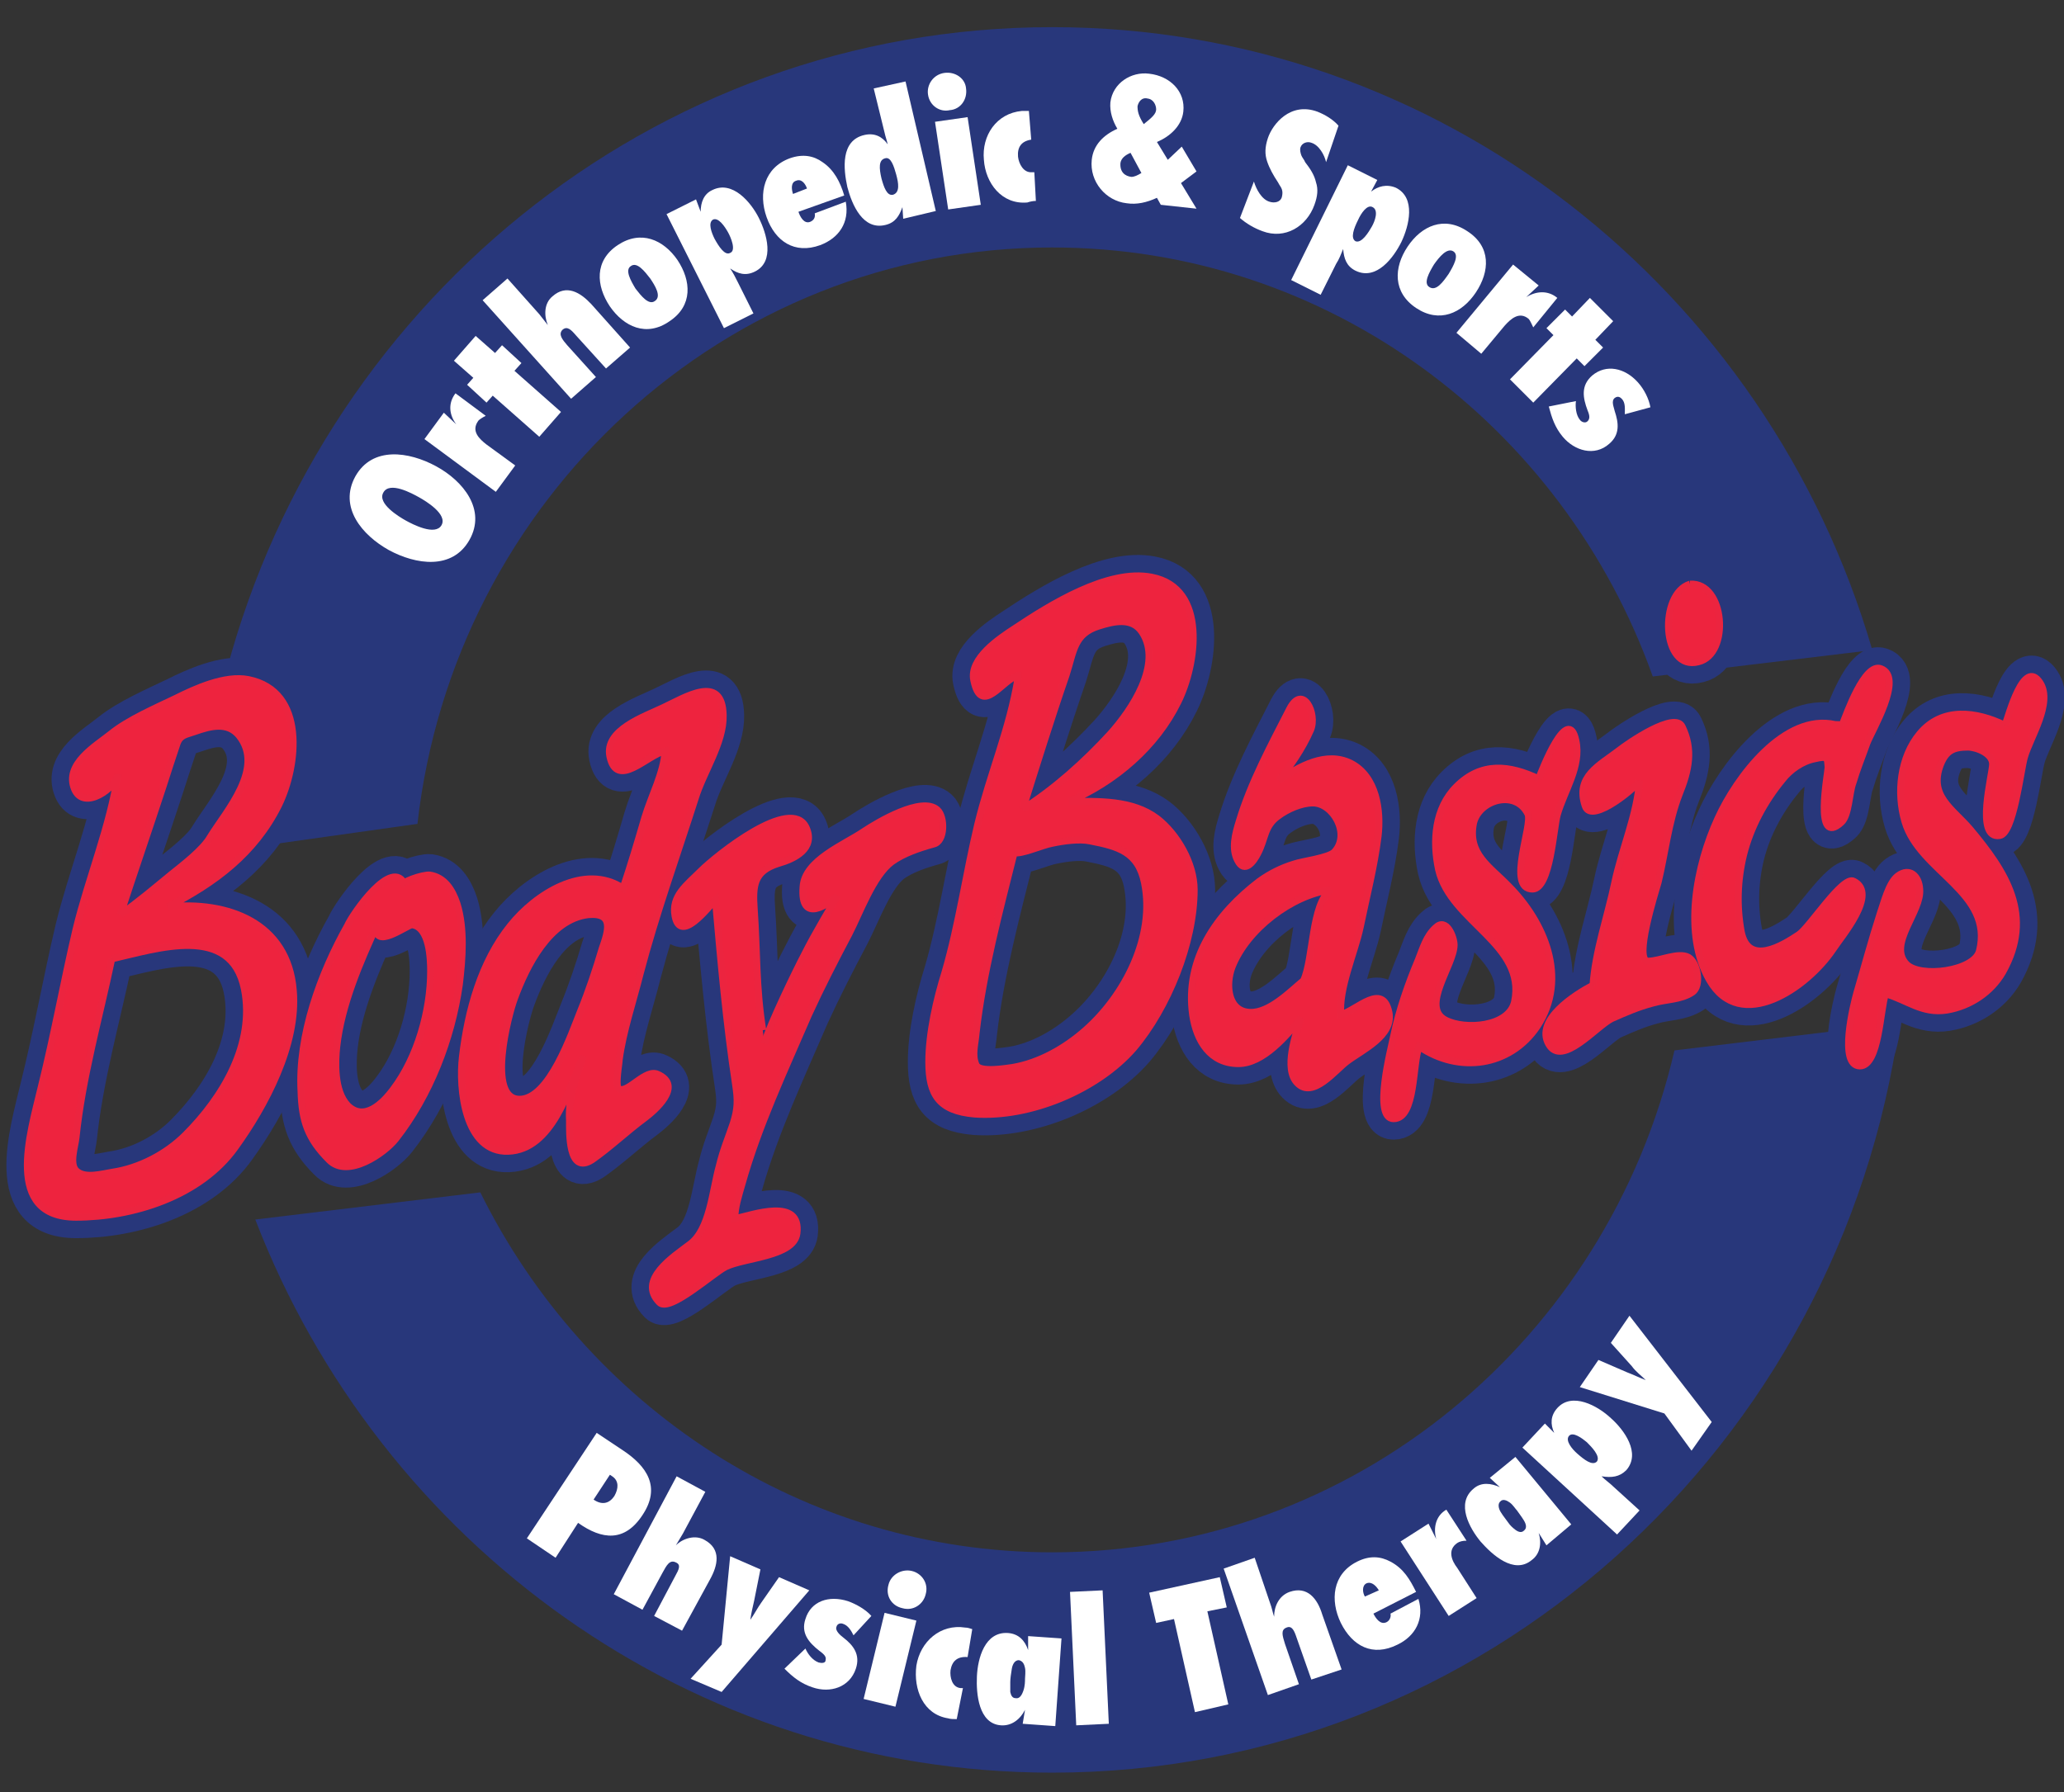 <?xml version="1.0" encoding="utf-8"?>
<svg xmlns="http://www.w3.org/2000/svg" xmlns:xlink="http://www.w3.org/1999/xlink" version="1.1" id="Layer_1" x="0px" y="0px" viewBox="0 0 266 231" style="enable-background:new 0 0 266 231;">
<rect x="0" y="0" width="266" height="231" fill="#333333" stroke="none"/>
<style type="text/css">
	.st0{fill:#28377B;}
	.st1{fill:#FFFFFF;}
	.st2{fill-rule:evenodd;clip-rule:evenodd;fill:#28377B;stroke:#28377B;stroke-width:5.402;stroke-miterlimit:3;}
	.st3{fill-rule:evenodd;clip-rule:evenodd;fill:#EE233E;stroke:#EC243F;stroke-width:0.9;stroke-miterlimit:3;}
</style>
<g id="Layer_3">
	<g>
		<path class="st0" d="M215.8,135.4c-8.6,37.1-41.2,64.7-80.2,64.7c-32.2,0-60.1-18.9-73.7-46.4l-29,3.5&#xA;			C49,199,89,228.5,135.6,228.5c55.6,0,101.6-42,109.2-96.6L215.8,135.4z"/>
		<path class="st0" d="M53.8,106.2c4.7-41.8,39.6-74.3,81.8-74.3c35.6,0,65.9,23,77.4,55.3l28.3-3.4C227.8,37.4,185.6,3.5,135.6,3.5&#xA;			c-51.7,0-95.1,36.3-107,85.3l0,0l0.9,0.2l0.9,0.2l0.6,0.2l0.9,0.5l0.6,0.6l0.6,0.5l0.6,0.6l0.5,0.9l0.6,0.6l0.5,0.9l0.2,0.9&#xA;			l0.5,0.9l0.2,1.1v0.9l0.2,1.1l-0.2,1.1v0.9l-0.2,1.1l-0.5,0.9l-0.2,0.9l-0.5,0.9l-0.6,0.6l-0.5,0.9l-0.6,0.5l-0.6,0.6l-0.6,0.5&#xA;			l-0.9,0.5l-0.6,0.5l-0.9,0.2l-0.9,0.2h-0.9h-0.9l-0.9-0.2l-0.4-0.1c0,0.4,0,0.9-0.1,1.3L53.8,106.2z"/>
	</g>
	<g>
		<path class="st1" d="M45.8,61.4c2.2-3.9,6.9-3.2,10.4-1.3c3.5,1.9,6.5,5.6,4.3,9.5c-2.2,3.9-6.9,3.2-10.4,1.3&#xA;			C46.7,69,43.6,65.4,45.8,61.4z M56.9,67.7c0.8-1.4-2-3.1-2.9-3.6c-0.9-0.5-3.8-2.1-4.6-0.6c-0.8,1.4,2,3.1,2.9,3.6&#xA;			C53.2,67.6,56.1,69.1,56.9,67.7z"/>
		<path class="st1" d="M62.6,53.6c-0.4,0.2-0.9,0.5-1,0.7c-0.9,1.3,0.2,2.3,1.1,3l3.7,2.7l-2.5,3.4l-9.2-6.8l2.5-3.4l1.6,1.5h0&#xA;			c-0.9-1.2-1.1-2.7-0.1-4L62.6,53.6z"/>
		<path class="st1" d="M69.5,56.3l-6-5.3l-0.8,0.9l-2.5-2.3l0.8-0.9l-2.5-2.2l2.8-3.2l2.5,2.2l0.9-1l2.5,2.3l-0.9,1l6,5.3L69.5,56.3&#xA;			z"/>
		<path class="st1" d="M78.1,47.5l-3.9-4.3c-0.6-0.7-1.1-1.2-1.7-0.7c-0.6,0.6,0,1.3,0.6,2l3.7,4.1l-3.2,2.8L62.2,38.7l3.2-2.8&#xA;			l4.1,4.6c0.4,0.5,0.7,0.9,1.1,1.4h0c-0.5-1.2-0.5-2.8,0.6-3.7c1.8-1.6,3.6-0.5,5,1l5,5.6L78.1,47.5z"/>
		<path class="st1" d="M87.3,33.5c1.8,2.7,2,5.9-1,7.9c-3,2.1-5.9,0.7-7.7-1.9c-1.8-2.7-2-5.9,1-7.9C82.6,29.6,85.5,30.9,87.3,33.5z&#xA;			 M81.9,37.2c0.7,0.9,1.7,2.2,2.5,1.6c0.9-0.6,0-2-0.6-2.9c-0.7-0.9-1.7-2.2-2.5-1.6C80.5,34.8,81.3,36.2,81.9,37.2z"/>
		<path class="st1" d="M90.3,27.3L90.3,27.3c0-1.2,0.4-2.3,1.5-2.8c2.6-1.3,5,1.6,6,3.6s2.1,5.6-0.5,6.9c-1.2,0.6-2.2,0.3-3.2-0.4v0&#xA;			c0.4,0.6,0.7,1.2,1,1.8l2,4l-3.8,1.9l-7.4-14.7l3.8-1.9L90.3,27.3z M93.8,29.9c-0.4-0.7-1.2-1.9-1.9-1.6c-0.7,0.4-0.2,1.7,0.2,2.5&#xA;			c0.5,0.9,1.3,2.2,2,1.8C94.9,32.3,94.2,30.6,93.8,29.9z"/>
		<path class="st1" d="M109,26c0.5,2.7-0.9,4.7-3.3,5.6c-3.3,1.2-5.8-0.5-6.9-3.6c-1.1-3.1-0.3-6.4,3-7.6c1.7-0.6,3.1-0.3,4.2,0.5&#xA;			c1.5,1,2.3,2.6,2.8,4.3l-5.9,2.1c0.2,0.6,0.7,1.6,1.5,1.3c0.5-0.2,0.7-0.6,0.6-1.1L109,26z M104,24.3c-0.2-0.6-0.7-1.3-1.4-1&#xA;			c-0.7,0.2-0.6,1.1-0.4,1.7L104,24.3z"/>
		<path class="st1" d="M116.3,26.7L116.3,26.7c-0.4,1.1-0.9,2-2.2,2.3c-2.9,0.7-4.3-2.6-4.9-4.9c-0.5-2.3-0.9-6,2.2-6.7&#xA;			c1.3-0.3,2.3,0.2,3,1.2l0,0c-0.1-0.5-0.3-1-0.4-1.5l-1.4-5.7l4.1-0.9l3.9,16.7l-4.2,1L116.3,26.7z M115.5,22.5&#xA;			c-0.3-1.1-0.7-2.3-1.4-2.1c-0.9,0.2-0.8,1.3-0.5,2.6c0.3,1.1,0.7,2.3,1.5,2.1C116,24.8,115.8,23.6,115.5,22.5z"/>
		<path class="st1" d="M119.6,12.2c-0.2-1.3,0.7-2.6,2.1-2.8c1.4-0.2,2.7,0.7,2.8,2c0.2,1.4-0.7,2.7-2.1,2.8&#xA;			C121.1,14.5,119.8,13.6,119.6,12.2z M122.2,27l-1.7-11.3l4.2-0.6l1.7,11.3L122.2,27z"/>
		<path class="st1" d="M133.5,25.9c-0.4,0-0.8,0.1-1.1,0.2c-3.3,0.3-5.4-2.5-5.6-5.5c-0.3-3.1,1.6-6,4.9-6.3c0.3,0,0.6,0,0.9,0&#xA;			l0.3,3.7c-1.3,0.2-1.8,1-1.7,2.2c0.1,0.9,0.7,2.1,1.8,2l0.3,0L133.5,25.9z"/>
		<path class="st1" d="M149.1,25.5c-1.3,0.6-2.6,0.9-3.9,0.7c-2.7-0.3-4.8-2.8-4.5-5.6c0.2-1.9,1.5-3.2,3.3-4c-0.6-1-1-2.2-0.9-3.4&#xA;			c0.3-2.5,2.7-4,5-3.7c2.7,0.3,4.7,2.3,4.4,4.9c-0.2,1.8-1.7,3.2-3.4,3.9l1.4,2.3l1.8-1.7l1.9,3.2l-2,1.5l2,3.3l-4.6-0.5&#xA;			L149.1,25.5z M145.7,19.7c-0.7,0.3-1.2,0.7-1.3,1.3c-0.1,1.2,0.6,1.7,1.4,1.8c0.4,0,0.8-0.2,1.3-0.5L145.7,19.7z M146.6,13.7&#xA;			c0,0.6,0.1,1.2,0.8,2.3c1-0.8,1.6-1.3,1.6-1.9c0-0.5-0.3-1.3-1.1-1.4C147.1,12.5,146.7,13.2,146.6,13.7z"/>
		<path class="st1" d="M161.6,23.4c0.3,1,1,2.3,2,2.6c0.6,0.2,1.4,0.1,1.6-0.6c0.1-0.4,0.1-0.7,0-1c-0.1-0.3-0.3-0.5-0.5-0.9&#xA;			c-0.6-0.9-1.1-1.8-1.4-2.7s-0.3-1.8,0.1-3c0.6-1.8,2.9-4.7,6.4-3.4c1,0.4,2,1,2.7,1.8l-1.6,4.7c-0.2-0.9-0.9-2.2-1.9-2.5&#xA;			c-0.5-0.2-1.2,0-1.4,0.6c-0.1,0.3,0,0.7,0.1,1s0.4,0.6,0.5,0.9c0.7,0.9,1.2,1.7,1.4,2.6c0.3,0.9,0.2,1.8-0.2,2.9&#xA;			c-1,2.8-3.8,4.5-6.7,3.4c-1.1-0.4-2.1-1-2.9-1.7L161.6,23.4z"/>
		<path class="st1" d="M176.7,24.7L176.7,24.7c0.9-0.7,2-1,3.2-0.5c2.6,1.3,1.7,4.9,0.7,7c-1,2-3.2,5-5.9,3.7&#xA;			c-1.2-0.6-1.5-1.6-1.6-2.8h0c-0.3,0.7-0.5,1.3-0.9,1.9l-2,4l-3.8-1.9l7.3-14.8l3.8,1.9L176.7,24.7z M176.8,29.2&#xA;			c0.4-0.7,0.9-2.1,0.1-2.5c-0.7-0.4-1.5,0.8-1.9,1.7c-0.5,1-1,2.3-0.3,2.7C175.5,31.4,176.4,29.9,176.8,29.2z"/>
		<path class="st1" d="M190.2,37.7c-1.8,2.7-4.7,4-7.7,2c-3-2-2.9-5.2-1.1-7.9c1.8-2.7,4.7-4,7.7-2C192.2,31.8,192,35,190.2,37.7z&#xA;			 M184.8,34.1c-0.6,1-1.4,2.4-0.6,2.9c0.9,0.6,1.8-0.7,2.5-1.7c0.6-1,1.4-2.4,0.6-2.9C186.5,31.9,185.5,33.1,184.8,34.1z"/>
		<path class="st1" d="M197.6,42.2c-0.2-0.4-0.4-0.9-0.6-1.1c-1.2-1-2.3,0-3.1,0.9l-3,3.6l-3.2-2.7l7.3-8.8l3.3,2.7l-1.6,1.5v0&#xA;			c1.3-0.8,2.8-0.9,4,0.1L197.6,42.2z"/>
		<path class="st1" d="M194.6,48.9l5.6-5.7l-0.9-0.9l2.4-2.4l0.9,0.9l2.3-2.4l3,3l-2.3,2.4l1,1l-2.4,2.4l-1-1l-5.6,5.7L194.6,48.9z"/>
		<path class="st1" d="M203.1,51.7c-0.1,0.7,0,1.8,0.5,2.4c0.2,0.3,0.7,0.5,1,0.2c0.3-0.3,0.3-0.7,0-1.4c-0.6-1.6-0.9-3.2,0.6-4.5&#xA;			c1.8-1.5,4.2-1,5.9,0.9c0.8,0.9,1.4,2.1,1.6,3.2l-3.3,0.9c0-0.7,0.1-1.5-0.4-2c-0.2-0.2-0.5-0.4-0.9-0.1c-0.5,0.4-0.1,1.2,0,1.7&#xA;			c0.5,1.5,0.7,3-0.7,4.2c-1.9,1.7-4.5,0.9-6-0.9c-1-1.2-1.4-2.4-1.8-3.9L203.1,51.7z"/>
	</g>
	<g>
		<path class="st1" d="M67.9,198.3l9-13.6l3.3,2.2c3.2,2.1,5,4.8,2.6,8.4c-2.3,3.5-5.2,3.2-8.3,1l-2.9,4.5L67.9,198.3z M78.9,190.3&#xA;			l-0.3-0.2l-2.1,3.2c1,0.7,2,0.6,2.7-0.5C79.7,191.9,79.8,190.9,78.9,190.3z"/>
		<path class="st1" d="M84.3,208.3l2.7-5.1c0.5-0.9,0.8-1.5,0.1-1.8c-0.8-0.4-1.2,0.4-1.7,1.3l-2.6,4.8l-3.7-2l8.1-15.2l3.7,2&#xA;			l-2.9,5.4c-0.3,0.5-0.6,1-0.9,1.5v0c0.9-0.9,2.5-1.4,3.7-0.7c2.2,1.2,1.7,3.3,0.7,5.1l-3.6,6.6L84.3,208.3z"/>
		<path class="st1" d="M89,216.4l4-4.4l1.1-11.4l3.9,1.7l-0.8,4c-0.2,0.9-0.4,1.7-0.5,2.5h0c0.5-0.7,0.9-1.5,1.4-2.2l2.3-3.3&#xA;			l3.9,1.7L93,218.1L89,216.4z"/>
		<path class="st1" d="M103.8,212.5c0.3,0.7,0.9,1.5,1.7,1.8c0.4,0.1,0.9,0.1,0.9-0.3c0.1-0.4-0.1-0.7-0.8-1.2&#xA;			c-1.4-1.1-2.4-2.3-1.8-4.1c0.7-2.3,3-3.1,5.5-2.3c1.1,0.4,2.3,1.1,3,1.9l-2.3,2.5c-0.3-0.6-0.7-1.3-1.4-1.5&#xA;			c-0.3-0.1-0.7,0-0.8,0.4c-0.2,0.5,0.5,1.1,0.9,1.4c1.3,1,2.2,2.2,1.6,4c-0.8,2.4-3.3,3.2-5.6,2.4c-1.5-0.5-2.5-1.3-3.6-2.4&#xA;			L103.8,212.5z"/>
		<path class="st1" d="M111.3,219l2.7-11.1l4.1,1l-2.7,11.1L111.3,219z M114.5,204.3c0.3-1.3,1.7-2.1,3-1.8c1.3,0.3,2.2,1.6,1.8,3&#xA;			c-0.3,1.3-1.6,2.2-3,1.8C114.9,207,114.1,205.7,114.5,204.3z"/>
		<path class="st1" d="M123.3,221.6c-0.4,0-0.8,0-1.1-0.1c-3.2-0.5-4.5-3.7-4.1-6.8c0.5-3.1,3.1-5.4,6.3-4.9c0.3,0,0.6,0.1,0.9,0.2&#xA;			l-0.6,3.6c-1.3-0.1-2,0.5-2.2,1.7c-0.1,0.9,0.2,2.2,1.3,2.3l0.3,0L123.3,221.6z"/>
		<path class="st1" d="M136,222.5l-4.2-0.3l0.3-1.8l0,0c-0.6,1.2-1.7,2.1-3.1,2c-2.9-0.2-3.2-4.1-3.1-6.3c0.1-2.3,1-5.8,4-5.6&#xA;			c1.4,0.1,2.2,1,2.6,2.2l0,0l0-1.8l4.3,0.3L136,222.5z M131.9,217.9c0.2-0.6,0.2-1.2,0.2-1.5s0.1-0.9,0-1.4c-0.1-0.5-0.3-0.9-0.8-1&#xA;			c-0.5,0-0.8,0.5-0.9,1.1c-0.1,0.6-0.2,1.3-0.2,1.7c0,0.3,0,0.9,0,1.3c0.1,0.5,0.3,0.8,0.7,0.8C131.4,219,131.7,218.5,131.9,217.9z"/>
		<path class="st1" d="M138.7,222.4l-0.8-17.2l4.2-0.2l0.8,17.2L138.7,222.4z"/>
		<path class="st1" d="M154,220.7l-2.7-12l-2.3,0.5l-0.9-3.9l9.1-2l0.9,3.9l-2.5,0.5l2.7,12L154,220.7z"/>
		<path class="st1" d="M169,216.5l-1.9-5.4c-0.3-0.9-0.6-1.6-1.3-1.3c-0.8,0.3-0.5,1.1-0.2,2.1l1.8,5.2l-4,1.4l-5.7-16.3l4-1.4&#xA;			l2,5.9c0.2,0.5,0.3,1.1,0.5,1.7l0,0c0-1.3,0.6-2.7,2-3.2c2.3-0.8,3.6,0.9,4.2,2.9l2.5,7.1L169,216.5z"/>
		<path class="st1" d="M182.8,206.1c0.8,2.6-0.4,4.8-2.7,5.9c-3.2,1.6-5.8,0.2-7.3-2.8c-1.4-2.9-1.1-6.3,2.1-7.9&#xA;			c1.6-0.8,3-0.7,4.3,0c1.7,0.9,2.5,2.3,3.3,3.9L177,208c0.3,0.6,0.9,1.5,1.7,1.1c0.4-0.2,0.6-0.7,0.5-1.1L182.8,206.1z M177.7,205&#xA;			c-0.3-0.5-0.9-1.2-1.6-0.9c-0.6,0.3-0.5,1.2-0.2,1.7L177.7,205z"/>
		<path class="st1" d="M189,198.6c-0.5,0-0.9,0.1-1.2,0.3c-1.3,0.9-0.7,2.3,0,3.2l2.5,3.9l-3.6,2.3l-6.2-9.6l3.6-2.3l1,2h0&#xA;			c-0.4-1.4-0.1-3,1.3-3.8L189,198.6z"/>
		<path class="st1" d="M202.5,196.5l-3.2,2.7l-1-1.6h0c0.4,1.3,0.2,2.7-0.9,3.5c-2.3,1.9-5.1-0.7-6.6-2.4c-1.4-1.7-3.2-4.9-0.9-6.8&#xA;			c1-0.9,2.3-0.7,3.4-0.2v0l-1.3-1.2l3.3-2.7L202.5,196.5z M196.4,196c-0.3-0.5-0.7-1-0.9-1.3c-0.2-0.2-0.5-0.7-0.9-1&#xA;			c-0.4-0.3-0.9-0.5-1.2-0.2c-0.4,0.3-0.3,0.9,0,1.4c0.3,0.5,0.8,1.1,1,1.4c0.2,0.3,0.5,0.6,0.9,0.9c0.4,0.3,0.8,0.4,1.1,0.1&#xA;			C196.8,197,196.7,196.5,196.4,196z"/>
		<path class="st1" d="M200.3,184.7L200.3,184.7c-0.5-1.1-0.5-2.2,0.4-3.2c1.9-2.1,5.2-0.3,6.9,1.3c1.7,1.5,3.9,4.5,2,6.7&#xA;			c-0.9,0.9-1.9,1-3.2,0.8v0c0.5,0.5,1.1,0.9,1.6,1.4l3.3,3l-2.9,3.1l-12.2-11.2l2.9-3.1L200.3,184.7z M204.5,185.9&#xA;			c-0.6-0.5-1.8-1.4-2.3-0.8c-0.5,0.6,0.4,1.7,1.1,2.3c0.8,0.7,1.9,1.6,2.5,1C206.3,187.7,205.1,186.5,204.5,185.9z"/>
		<path class="st1" d="M218,187l-3.5-4.8l-10.9-3.4l2.4-3.5l3.7,1.6c0.8,0.3,1.6,0.7,2.4,1l0,0c-0.6-0.6-1.3-1.1-1.8-1.8l-2.7-3&#xA;			l2.4-3.5l10.6,13.7L218,187z"/>
	</g>
	<path class="st2" d="M21.6,116.9c7.7-0.8,15.5,2,16.2,10.8c0.6,6.9-3.6,14.8-7.5,20.2c-4.5,6.3-13.2,9-20.5,9&#xA;		c-9.3,0-5.9-10.8-4.5-16.7c1.7-6.8,2.9-13.6,4.5-20.4c1.6-6.6,4.4-13.3,5.4-20c-0.2,1.7-4.4,4.8-5.6,1.9c-1.3-3.2,2.7-5.5,4.7-7.1&#xA;		c2.2-1.8,5.9-3.4,8.4-4.6c2.4-1.2,6.3-3,9.3-2.4c7.5,1.5,6.4,11.1,3.9,16.2C32.8,110,27.7,113.8,21.6,116.9 M15.5,117.9&#xA;		c2.3-1.6,4.4-3.4,6.6-5.2c1.5-1.2,4.1-3.2,5-4.8c2.1-3.4,7.1-8.9,3.7-13.1c-1.5-1.8-3.7-1.2-5.7-0.5c-1.1,0.4-1.9,0.4-2.3,1.6&#xA;		c-0.6,1.8-1.2,3.6-1.8,5.5C19.2,106.9,17.3,112.4,15.5,117.9 M14.4,123.6c-1.6,7.6-3.8,15.3-4.6,23c-0.1,1.1-0.9,3.4,0,4.3&#xA;		c1.1,1.1,3.4,0.4,4.7,0.2c3.4-0.5,6.9-2.3,9.4-4.8c4.8-4.8,9-11.7,7.6-18.8C29.8,119,20.2,122.3,14.4,123.6L14.4,123.6"/>
	<path class="st2" d="M52.2,114.1c-0.9-0.3,2.3-1.4,3.2-1.3c1.9,0.3,2.9,1.9,3.5,3.7c1,3.2,0.7,7.1,0.3,10.4c-1,7-3.8,14.3-8.2,19.9&#xA;		c-1.4,1.8-6.2,5.2-8.6,2.7c-2.7-2.7-3.5-5-3.6-8.8c-0.4-7.2,2.5-15.2,6-21.4C45.4,117.9,50.6,110.3,52.2,114.1 M48.6,119.2&#xA;		c-2.2,4.8-4.6,10.3-5.2,15.7c-0.2,1.9-0.4,5.7,1.4,7.6c2.1,2.1,4.5-0.2,5.9-2.1c3.1-4.1,4.8-10.1,4.8-15.2c0-1.5-0.1-5.7-2.4-6&#xA;		C52.5,119.2,47.9,122.7,48.6,119.2"/>
	<path class="st2" d="M75.2,136.1c-1.9,4.2-4,12.1-9.7,12.3c-5.6,0.2-6.4-8.1-5.9-12.2c0.7-5.9,2.4-12.2,6.2-16.9&#xA;		c3.2-4,9.5-8.1,14.5-4.8c1-3,1.9-6,2.8-9.1c0.8-2.7,2.5-5.9,2.6-8.6c-2.3,0.5-6.2,5-7.1,0.7c-0.7-3.4,4.4-5.1,6.9-6.3&#xA;		c2.8-1.3,7.6-4.4,7.7,1c0.1,3.5-2.6,7.4-3.6,10.7c-2.4,7.5-5.1,15-7.1,22.6c-0.9,3.6-2.2,7.4-2.7,11.1c0,0.5-0.6,3.6,0,3.8&#xA;		c1.2,0.5,3.4-2.7,5-1.9c3.3,1.5-0.5,4.7-1.7,5.6c-2.3,1.7-4.5,3.8-6.8,5.4c-3.1,2-2.9-3.6-2.9-5.1&#xA;		C73.2,141.6,74.3,138.6,75.2,136.1 M75.8,117.9c-5,0.6-8,6.7-9.5,10.8c-0.8,2.1-3.6,12.9,0.6,13c3.9,0.1,6.8-8.6,7.9-11.3&#xA;		c1.1-2.7,2-5.4,2.8-8.1C78.4,120,79.2,117.6,75.8,117.9L75.8,117.9"/>
	<path class="st2" d="M98.5,134.5c0.8-2.6,4.1-9.4,5.1-11.3c1.6-3.2,3.6-6.4,4.3-7.7c-1,0.9-4.8,3.8-4.4-1.2&#xA;		c0.2-3.4,5.3-5.4,7.8-7.1c1.8-1.2,7.5-4.6,9.5-2.8c1,0.9,1,4.1-0.5,4.4c-1.8,0.5-3.9,1.2-5.4,2.3c-2.4,1.8-4.1,6.6-5.5,9.3&#xA;		c-1.8,3.4-3.6,6.9-5.2,10.4c-3.1,7.2-6.5,14.4-8.6,21.9c-0.4,1.4-0.9,2.9-0.9,4.4c2.3-0.5,8.6-2.8,8,1.9c-0.4,3-6.8,3.1-9.2,4.3&#xA;		c-1.6,0.8-7.2,5.9-8.5,4.6c-2.9-2.9,1.8-5.9,3.9-7.5c2.6-1.9,2.9-6.9,3.8-10.1c0.5-2.1,1.2-3.7,1.8-5.5c0.6-1.9,0.6-3,0.3-5&#xA;		c-1.2-7.9-1.9-15.8-2.6-23.8c-0.9,0.9-4.5,5.7-5.2,2.1c-0.5-2.6,1.5-4,3.3-5.8c2-2,11.7-9.8,13.6-5.6c1.2,2.7-1.5,4-3.6,4.6&#xA;		c-3.2,1-3.3,2.9-3.1,5.9c0.4,5.7,0.2,9.9,1.1,15.6"/>
	<path class="st2" d="M137.8,103.3c3.8,0,8.1-0.2,11.3,2.2c2.6,2,4.8,5.8,4.8,9.2c0,6.8-3.4,15.2-7.8,20.4c-4.7,5.4-13.4,9-20.5,8.5&#xA;		c-4.6-0.4-5.9-2.5-5.9-6.7c0-3.7,1-8.1,2.1-11.6c1.8-6.2,2.7-12.7,4.2-19c1.6-6.6,4.1-12.2,5.2-18.9c0-0.1,0-0.2,0-0.3&#xA;		c-1.9,0.3-4.7,5.4-5.7,0.6c-0.6-2.8,3.3-5.4,5.3-6.7c4.5-3,12-7.7,17.6-6.6c7.3,1.4,5.8,11.3,3.4,16.1&#xA;		C149,96.2,143.8,100.7,137.8,103.3 M131.8,104.3c4.1-2.6,8-6.1,11.3-9.7c2.7-3,6.8-9,4.1-13.1c-1.3-2-3.7-1.4-5.6-0.8&#xA;		c-3.2,1-3.2,3.2-4.2,6.3C135.4,92.8,133.6,98.6,131.8,104.3 M130.7,109.9c-1.9,7.6-4,15.4-4.9,23.2c-0.1,1.4-0.6,2.9,0,4.2&#xA;		c0.5,1,3.9,0.4,4.7,0.3c3.5-0.6,6.8-2.5,9.4-4.8c5.1-4.5,9-12.1,7.6-19c-0.8-4-3.4-4.7-7-5.4c-1.4-0.3-3.5,0-4.9,0.3&#xA;		C134.4,108.9,131.5,110.2,130.7,109.9"/>
	<path class="st2" d="M164.8,100.6c2.6-1.8,6.1-3.8,9.3-2.2c3.3,1.7,3.9,6.1,3.5,9.4c-0.5,4-1.5,7.8-2.3,11.7&#xA;		c-0.7,3.3-2.8,7.9-2.5,11.3c2.1-0.6,5.4-4.2,6.2-0.3c0.6,3-3.4,4.8-5.4,6.3c-1.5,1.1-4.4,4.9-6.4,2.8c-1.8-1.8-0.2-6.4,0.5-8.4&#xA;		c-1.9,2.3-4.9,5.9-8.1,5.9c-3.6,0-5.4-2.9-5.9-6.3c-1-7.2,3.1-13,8.6-17.2c1.4-1,2.8-1.7,4.4-2.2c1.1-0.4,4.6-0.8,5.3-1.6&#xA;		c2.1-2.3-0.2-6.3-2.8-6.3c-1.5,0-3.3,0.8-4.5,1.7c-1.8,1.3-1.6,2.9-2.6,4.8c-0.5,1-1.7,2.7-2.6,0.9c-0.8-1.5-0.3-3.4,0.2-5&#xA;		c1.5-5,4.1-9.8,6.5-14.5c1.7-3.3,3.6,0.6,2.7,2.7C167.8,96.6,166.3,98.7,164.8,100.6 M168,126.4c1.3-2.8,1-9.9,3.5-11.7&#xA;		c-5.1,0.7-10.8,5.1-12.7,9.9c-0.9,2.3-0.6,5.8,2.3,5.9C163.6,130.6,166.3,127.8,168,126.4"/>
	<path class="st2" d="M198.3,100.4c0.4-1.1,3.8-9.8,4.8-4.9c0.7,3.3-1.5,6.4-2.4,9.5c-0.5,1.8-0.9,9.6-3.2,9.6&#xA;		c-3.4,0,0.1-8.3-0.6-9.7c-1.6-3.2-6.3-1.8-7,1.2c-0.8,4,2.1,5.6,4.5,8.1c4.6,4.6,7.8,11.9,3.7,18.1c-3.5,5.2-10.1,6.1-15.2,2.6&#xA;		c-0.9,2.1-0.4,9.3-3.3,9.3c-2.7,0-0.3-9.1,0-10.6c0.7-3.4,1.9-6.8,3.2-9.9c0.6-1.5,1-3,2.2-4.1c1.4-1.4,2.4,1.2,2.4,2.2&#xA;		c0,2.6-4.4,8-1.1,9.7c2.5,1.3,8.2,0.9,8.9-2.4c1.5-7.4-8.2-10.2-9.8-17c-0.8-3.7-0.5-7.9,2.3-10.7&#xA;		C190.9,98.2,194.5,98.6,198.3,100.4"/>
	<path class="st2" d="M217.8,75.3c4.5-0.3,5.2,9,1.1,10C214.1,86.6,213.8,76.5,217.8,75.3 M205.3,127c0.3-4.4,1.9-8.9,2.8-13.2&#xA;		c0.9-4.3,2.9-8.8,3.2-13.2c0,0.5-6.2,5.8-7,3.3c-1.3-3.8,1.8-5.2,4.4-7.2c1-0.8,7.2-5.1,8.1-3c1.4,2.9,0.9,5.5-0.4,8.7&#xA;		c-1.4,3.6-1.8,7.6-2.7,11.3c-0.4,1.4-3.2,10.2-1.3,10.2c1.5,0,3.9-1.2,5.2-0.5c1.2,0.7,1.7,3.7,0.5,4.5c-1.5,1-3.4,0.9-5.1,1.4&#xA;		c-1.9,0.5-3.5,1.2-5.3,2c-2,1-6.4,6.3-8.1,3.3C197.8,131.5,203,128.2,205.3,127"/>
	<path class="st2" d="M237.4,93.5c0.6-1.5,2.9-8.1,5-7.3c3,1.1-1.2,8-1.8,9.6c-0.6,1.7-1.3,3.4-1.8,5.1c-0.5,1.3-0.5,4.2-1.5,5.1&#xA;		c-3.6,3.3-1.7-6.4-1.7-7.1c-0.1-1.2,0-1.5-1.7-1.1c-1.6,0.3-3.2,1.4-4.2,2.7c-2.3,2.8-4.1,6.1-5,9.7c-0.8,3.3-0.9,6.6-0.3,9.9&#xA;		c0.9,4.5,5.3,1.8,7.4,0.4c1.4-0.9,5.7-7.7,7.1-6.9c3.2,1.6-1.6,7.1-2.7,8.8c-3.3,4.9-11.9,10.9-15.9,3.9&#xA;		c-3.4-5.9-1.7-14.7,1.1-20.8c2.4-5.3,8.6-13.6,15.1-12.1C236.9,93.4,237.2,93.4,237.4,93.5"/>
	<path class="st2" d="M258.4,93.5c0.5-1.3,2.4-8.7,4.5-5.5c1.7,2.6-1.3,7.1-2,9.6c-0.5,1.7-1.4,9.9-3.2,10.1&#xA;		c-3.2,0.5-0.9-7.9-0.9-9.2c0-1.4-2.1-2.2-3.2-2.2c-1.9,0-2.8,0.5-3.5,2.2c-1.6,4.1,1.5,5.7,3.8,8.4c4.6,5.5,8.3,11.1,4.2,18.4&#xA;		c-1.5,2.6-4.2,4.4-7.2,4.9c-3.2,0.5-5.1-1.3-7.9-2.1c-0.7,1.9-0.8,9.3-3.3,9.3c-2.8,0-0.8-8-0.4-9.4c1-3.4,1.9-6.8,3-10.2&#xA;		c0.5-1.4,1.1-4,2.3-4.9c1.5-1.1,2.7,0,2.8,1.7c0.3,2.9-4.2,7.1-1.7,9.7c1.8,1.8,8.7,0.9,9.4-1.7c1.9-7.6-7.7-10.2-9.6-16.7&#xA;		c-1.1-3.7-0.6-8.3,1.9-11.3C250.3,91.1,254.7,91.7,258.4,93.5"/>
</g>
<g>
	<path class="st3" d="M21.6,116.9c7.7-0.8,15.5,2,16.2,10.8c0.6,6.9-3.6,14.8-7.5,20.2c-4.5,6.3-13.2,9-20.5,9&#xA;		c-9.3,0-5.9-10.8-4.5-16.7c1.7-6.8,2.9-13.6,4.5-20.4c1.6-6.6,4.4-13.3,5.4-20c-0.2,1.7-4.4,4.8-5.6,1.9c-1.3-3.2,2.7-5.5,4.7-7.1&#xA;		c2.2-1.8,5.9-3.4,8.4-4.6c2.4-1.2,6.3-3,9.3-2.4c7.5,1.5,6.4,11.1,3.9,16.2C32.8,110,27.7,113.8,21.6,116.9 M15.5,117.9&#xA;		c2.3-1.6,4.4-3.4,6.6-5.2c1.5-1.2,4.1-3.2,5-4.8c2.1-3.4,7.1-8.9,3.7-13.1c-1.5-1.8-3.7-1.2-5.7-0.5c-1.1,0.4-1.9,0.4-2.3,1.6&#xA;		c-0.6,1.8-1.2,3.6-1.8,5.5C19.2,106.9,17.3,112.4,15.5,117.9 M14.4,123.6c-1.6,7.6-3.8,15.3-4.6,23c-0.1,1.1-0.9,3.4,0,4.3&#xA;		c1.1,1.1,3.4,0.4,4.7,0.2c3.4-0.5,6.9-2.3,9.4-4.8c4.8-4.8,9-11.7,7.6-18.8C29.8,119,20.2,122.3,14.4,123.6L14.4,123.6"/>
	<path class="st3" d="M52.2,114.1c-0.9-0.3,2.3-1.4,3.2-1.3c1.9,0.3,2.9,1.9,3.5,3.7c1,3.2,0.7,7.1,0.3,10.4c-1,7-3.8,14.3-8.2,19.9&#xA;		c-1.4,1.8-6.2,5.2-8.6,2.7c-2.7-2.7-3.5-5-3.6-8.8c-0.4-7.2,2.5-15.2,6-21.4C45.4,117.9,50.6,110.3,52.2,114.1 M48.6,119.2&#xA;		c-2.2,4.8-4.6,10.3-5.2,15.7c-0.2,1.9-0.4,5.7,1.4,7.6c2.1,2.1,4.5-0.2,5.9-2.1c3.1-4.1,4.8-10.1,4.8-15.2c0-1.5-0.1-5.7-2.4-6&#xA;		C52.5,119.2,47.9,122.7,48.6,119.2"/>
	<path class="st3" d="M75.2,136.1c-1.9,4.2-4,12.1-9.7,12.3c-5.6,0.2-6.4-8.1-5.9-12.2c0.7-5.9,2.4-12.2,6.2-16.9&#xA;		c3.2-4,9.5-8.1,14.5-4.8c1-3,1.9-6,2.8-9.1c0.8-2.7,2.5-5.9,2.6-8.6c-2.3,0.5-6.2,5-7.1,0.7c-0.7-3.4,4.4-5.1,6.9-6.3&#xA;		c2.8-1.3,7.6-4.4,7.7,1c0.1,3.5-2.6,7.4-3.6,10.7c-2.4,7.5-5.1,15-7.1,22.6c-0.9,3.6-2.2,7.4-2.7,11.1c0,0.5-0.6,3.6,0,3.8&#xA;		c1.2,0.5,3.4-2.7,5-1.9c3.3,1.5-0.5,4.7-1.7,5.6c-2.3,1.7-4.5,3.8-6.8,5.4c-3.1,2-2.9-3.6-2.9-5.1&#xA;		C73.2,141.6,74.3,138.6,75.2,136.1 M75.8,117.9c-5,0.6-8,6.7-9.5,10.8c-0.8,2.1-3.6,12.9,0.6,13c3.9,0.1,6.8-8.6,7.9-11.3&#xA;		c1.1-2.7,2-5.4,2.8-8.1C78.4,120,79.2,117.6,75.8,117.9L75.8,117.9"/>
	<path class="st3" d="M98.5,134.5c0.8-2.6,4.1-9.4,5.1-11.3c1.6-3.2,3.6-6.4,4.3-7.7c-1,0.9-4.8,3.8-4.4-1.2&#xA;		c0.2-3.4,5.3-5.4,7.8-7.1c1.8-1.2,7.5-4.6,9.5-2.8c1,0.9,1,4.1-0.5,4.4c-1.8,0.5-3.9,1.2-5.4,2.3c-2.4,1.8-4.1,6.6-5.5,9.3&#xA;		c-1.8,3.4-3.6,6.9-5.2,10.4c-3.1,7.2-6.5,14.4-8.6,21.9c-0.4,1.4-0.9,2.9-0.9,4.4c2.3-0.5,8.6-2.8,8,1.9c-0.4,3-6.8,3.1-9.2,4.3&#xA;		c-1.6,0.8-7.2,5.9-8.5,4.6c-2.9-2.9,1.8-5.9,3.9-7.5c2.6-1.9,2.9-6.9,3.8-10.1c0.5-2.1,1.2-3.7,1.8-5.5c0.6-1.9,0.6-3,0.3-5&#xA;		c-1.2-7.9-1.9-15.8-2.6-23.8c-0.9,0.9-4.5,5.7-5.2,2.1c-0.5-2.6,1.5-4,3.3-5.8c2-2,11.7-9.8,13.6-5.6c1.2,2.7-1.5,4-3.6,4.6&#xA;		c-3.2,1-3.3,2.9-3.1,5.9c0.4,5.7,0.2,9.9,1.1,15.6"/>
	<path class="st3" d="M137.8,103.3c3.8,0,8.1-0.2,11.3,2.2c2.6,2,4.8,5.8,4.8,9.2c0,6.8-3.4,15.2-7.8,20.4c-4.7,5.4-13.4,9-20.5,8.5&#xA;		c-4.6-0.4-5.9-2.5-5.9-6.7c0-3.7,1-8.1,2.1-11.6c1.8-6.2,2.7-12.7,4.2-19c1.6-6.6,4.1-12.2,5.2-18.9c0-0.1,0-0.2,0-0.3&#xA;		c-1.9,0.3-4.7,5.4-5.7,0.6c-0.6-2.8,3.3-5.4,5.3-6.7c4.5-3,12-7.7,17.6-6.6c7.3,1.4,5.8,11.3,3.4,16.1&#xA;		C149,96.2,143.8,100.7,137.8,103.3 M131.8,104.3c4.1-2.6,8-6.1,11.3-9.7c2.7-3,6.8-9,4.1-13.1c-1.3-2-3.7-1.4-5.6-0.8&#xA;		c-3.2,1-3.2,3.2-4.2,6.3C135.4,92.8,133.6,98.6,131.8,104.3 M130.7,109.9c-1.9,7.6-4,15.4-4.9,23.2c-0.1,1.4-0.6,2.9,0,4.2&#xA;		c0.5,1,3.9,0.4,4.7,0.3c3.5-0.6,6.8-2.5,9.4-4.8c5.1-4.5,9-12.1,7.6-19c-0.8-4-3.4-4.7-7-5.4c-1.4-0.3-3.5,0-4.9,0.3&#xA;		C134.4,108.9,131.5,110.2,130.7,109.9"/>
	<path class="st3" d="M164.8,100.6c2.6-1.8,6.1-3.8,9.3-2.2c3.3,1.7,3.9,6.1,3.5,9.4c-0.5,4-1.5,7.8-2.3,11.7&#xA;		c-0.7,3.3-2.8,7.9-2.5,11.3c2.1-0.6,5.4-4.2,6.2-0.3c0.6,3-3.4,4.8-5.4,6.3c-1.5,1.1-4.4,4.9-6.4,2.8c-1.8-1.8-0.2-6.4,0.5-8.4&#xA;		c-1.9,2.3-4.9,5.9-8.1,5.9c-3.6,0-5.4-2.9-5.9-6.3c-1-7.2,3.1-13,8.6-17.2c1.4-1,2.8-1.7,4.4-2.2c1.1-0.4,4.6-0.8,5.3-1.6&#xA;		c2.1-2.3-0.2-6.3-2.8-6.3c-1.5,0-3.3,0.8-4.5,1.7c-1.8,1.3-1.6,2.9-2.6,4.8c-0.5,1-1.7,2.7-2.6,0.9c-0.8-1.5-0.3-3.4,0.2-5&#xA;		c1.5-5,4.1-9.8,6.5-14.5c1.7-3.3,3.6,0.6,2.7,2.7C167.8,96.6,166.3,98.7,164.8,100.6 M168,126.4c1.3-2.8,1-9.9,3.5-11.7&#xA;		c-5.1,0.7-10.8,5.1-12.7,9.9c-0.9,2.3-0.6,5.8,2.3,5.9C163.6,130.6,166.3,127.8,168,126.4"/>
	<path class="st3" d="M198.3,100.4c0.4-1.1,3.8-9.8,4.8-4.9c0.7,3.3-1.5,6.4-2.4,9.5c-0.5,1.8-0.9,9.6-3.2,9.6&#xA;		c-3.4,0,0.1-8.3-0.6-9.7c-1.6-3.2-6.3-1.8-7,1.2c-0.8,4,2.1,5.6,4.5,8.1c4.6,4.6,7.8,11.9,3.7,18.1c-3.5,5.2-10.1,6.1-15.2,2.6&#xA;		c-0.9,2.1-0.4,9.3-3.3,9.3c-2.7,0-0.3-9.1,0-10.6c0.7-3.4,1.9-6.8,3.2-9.9c0.6-1.5,1-3,2.2-4.1c1.4-1.4,2.4,1.2,2.4,2.2&#xA;		c0,2.6-4.4,8-1.1,9.7c2.5,1.3,8.2,0.9,8.9-2.4c1.5-7.4-8.2-10.2-9.8-17c-0.8-3.7-0.5-7.9,2.3-10.7&#xA;		C190.9,98.2,194.5,98.6,198.3,100.4"/>
	<path class="st3" d="M217.8,75.3c4.5-0.3,5.2,9,1.1,10C214.1,86.6,213.8,76.5,217.8,75.3 M205.3,127c0.3-4.4,1.9-8.9,2.8-13.2&#xA;		c0.9-4.3,2.9-8.8,3.2-13.2c0,0.5-6.2,5.8-7,3.3c-1.3-3.8,1.8-5.2,4.4-7.2c1-0.8,7.2-5.1,8.1-3c1.4,2.9,0.9,5.5-0.4,8.7&#xA;		c-1.4,3.6-1.8,7.6-2.7,11.3c-0.4,1.4-3.2,10.2-1.3,10.2c1.5,0,3.9-1.2,5.2-0.5c1.2,0.7,1.7,3.7,0.5,4.5c-1.5,1-3.4,0.9-5.1,1.4&#xA;		c-1.9,0.5-3.5,1.2-5.3,2c-2,1-6.4,6.3-8.1,3.3C197.8,131.5,203,128.2,205.3,127"/>
	<path class="st3" d="M237.4,93.5c0.6-1.5,2.9-8.1,5-7.3c3,1.1-1.2,8-1.8,9.6c-0.6,1.7-1.3,3.4-1.8,5.1c-0.5,1.3-0.5,4.2-1.5,5.1&#xA;		c-3.6,3.3-1.7-6.4-1.7-7.1c-0.1-1.2,0-1.5-1.7-1.1c-1.6,0.3-3.2,1.4-4.2,2.7c-2.3,2.8-4.1,6.1-5,9.7c-0.8,3.3-0.9,6.6-0.3,9.9&#xA;		c0.9,4.5,5.3,1.8,7.4,0.4c1.4-0.9,5.7-7.7,7.1-6.9c3.2,1.6-1.6,7.1-2.7,8.8c-3.3,4.9-11.9,10.9-15.9,3.9&#xA;		c-3.4-5.9-1.7-14.7,1.1-20.8c2.4-5.3,8.6-13.6,15.1-12.1C236.9,93.4,237.2,93.4,237.4,93.5"/>
	<path class="st3" d="M258.4,93.5c0.5-1.3,2.4-8.7,4.5-5.5c1.7,2.6-1.3,7.1-2,9.6c-0.5,1.7-1.4,9.9-3.2,10.1&#xA;		c-3.2,0.5-0.9-7.9-0.9-9.2c0-1.4-2.1-2.2-3.2-2.2c-1.9,0-2.8,0.5-3.5,2.2c-1.6,4.1,1.5,5.7,3.8,8.4c4.6,5.5,8.3,11.1,4.2,18.4&#xA;		c-1.5,2.6-4.2,4.4-7.2,4.9c-3.2,0.5-5.1-1.3-7.9-2.1c-0.7,1.9-0.8,9.3-3.3,9.3c-2.8,0-0.8-8-0.4-9.4c1-3.4,1.9-6.8,3-10.2&#xA;		c0.5-1.4,1.1-4,2.3-4.9c1.5-1.1,2.7,0,2.8,1.7c0.3,2.9-4.2,7.1-1.7,9.7c1.8,1.8,8.7,0.9,9.4-1.7c1.9-7.6-7.7-10.2-9.6-16.7&#xA;		c-1.1-3.7-0.6-8.3,1.9-11.3C250.3,91.1,254.7,91.7,258.4,93.5"/>
</g>
</svg>